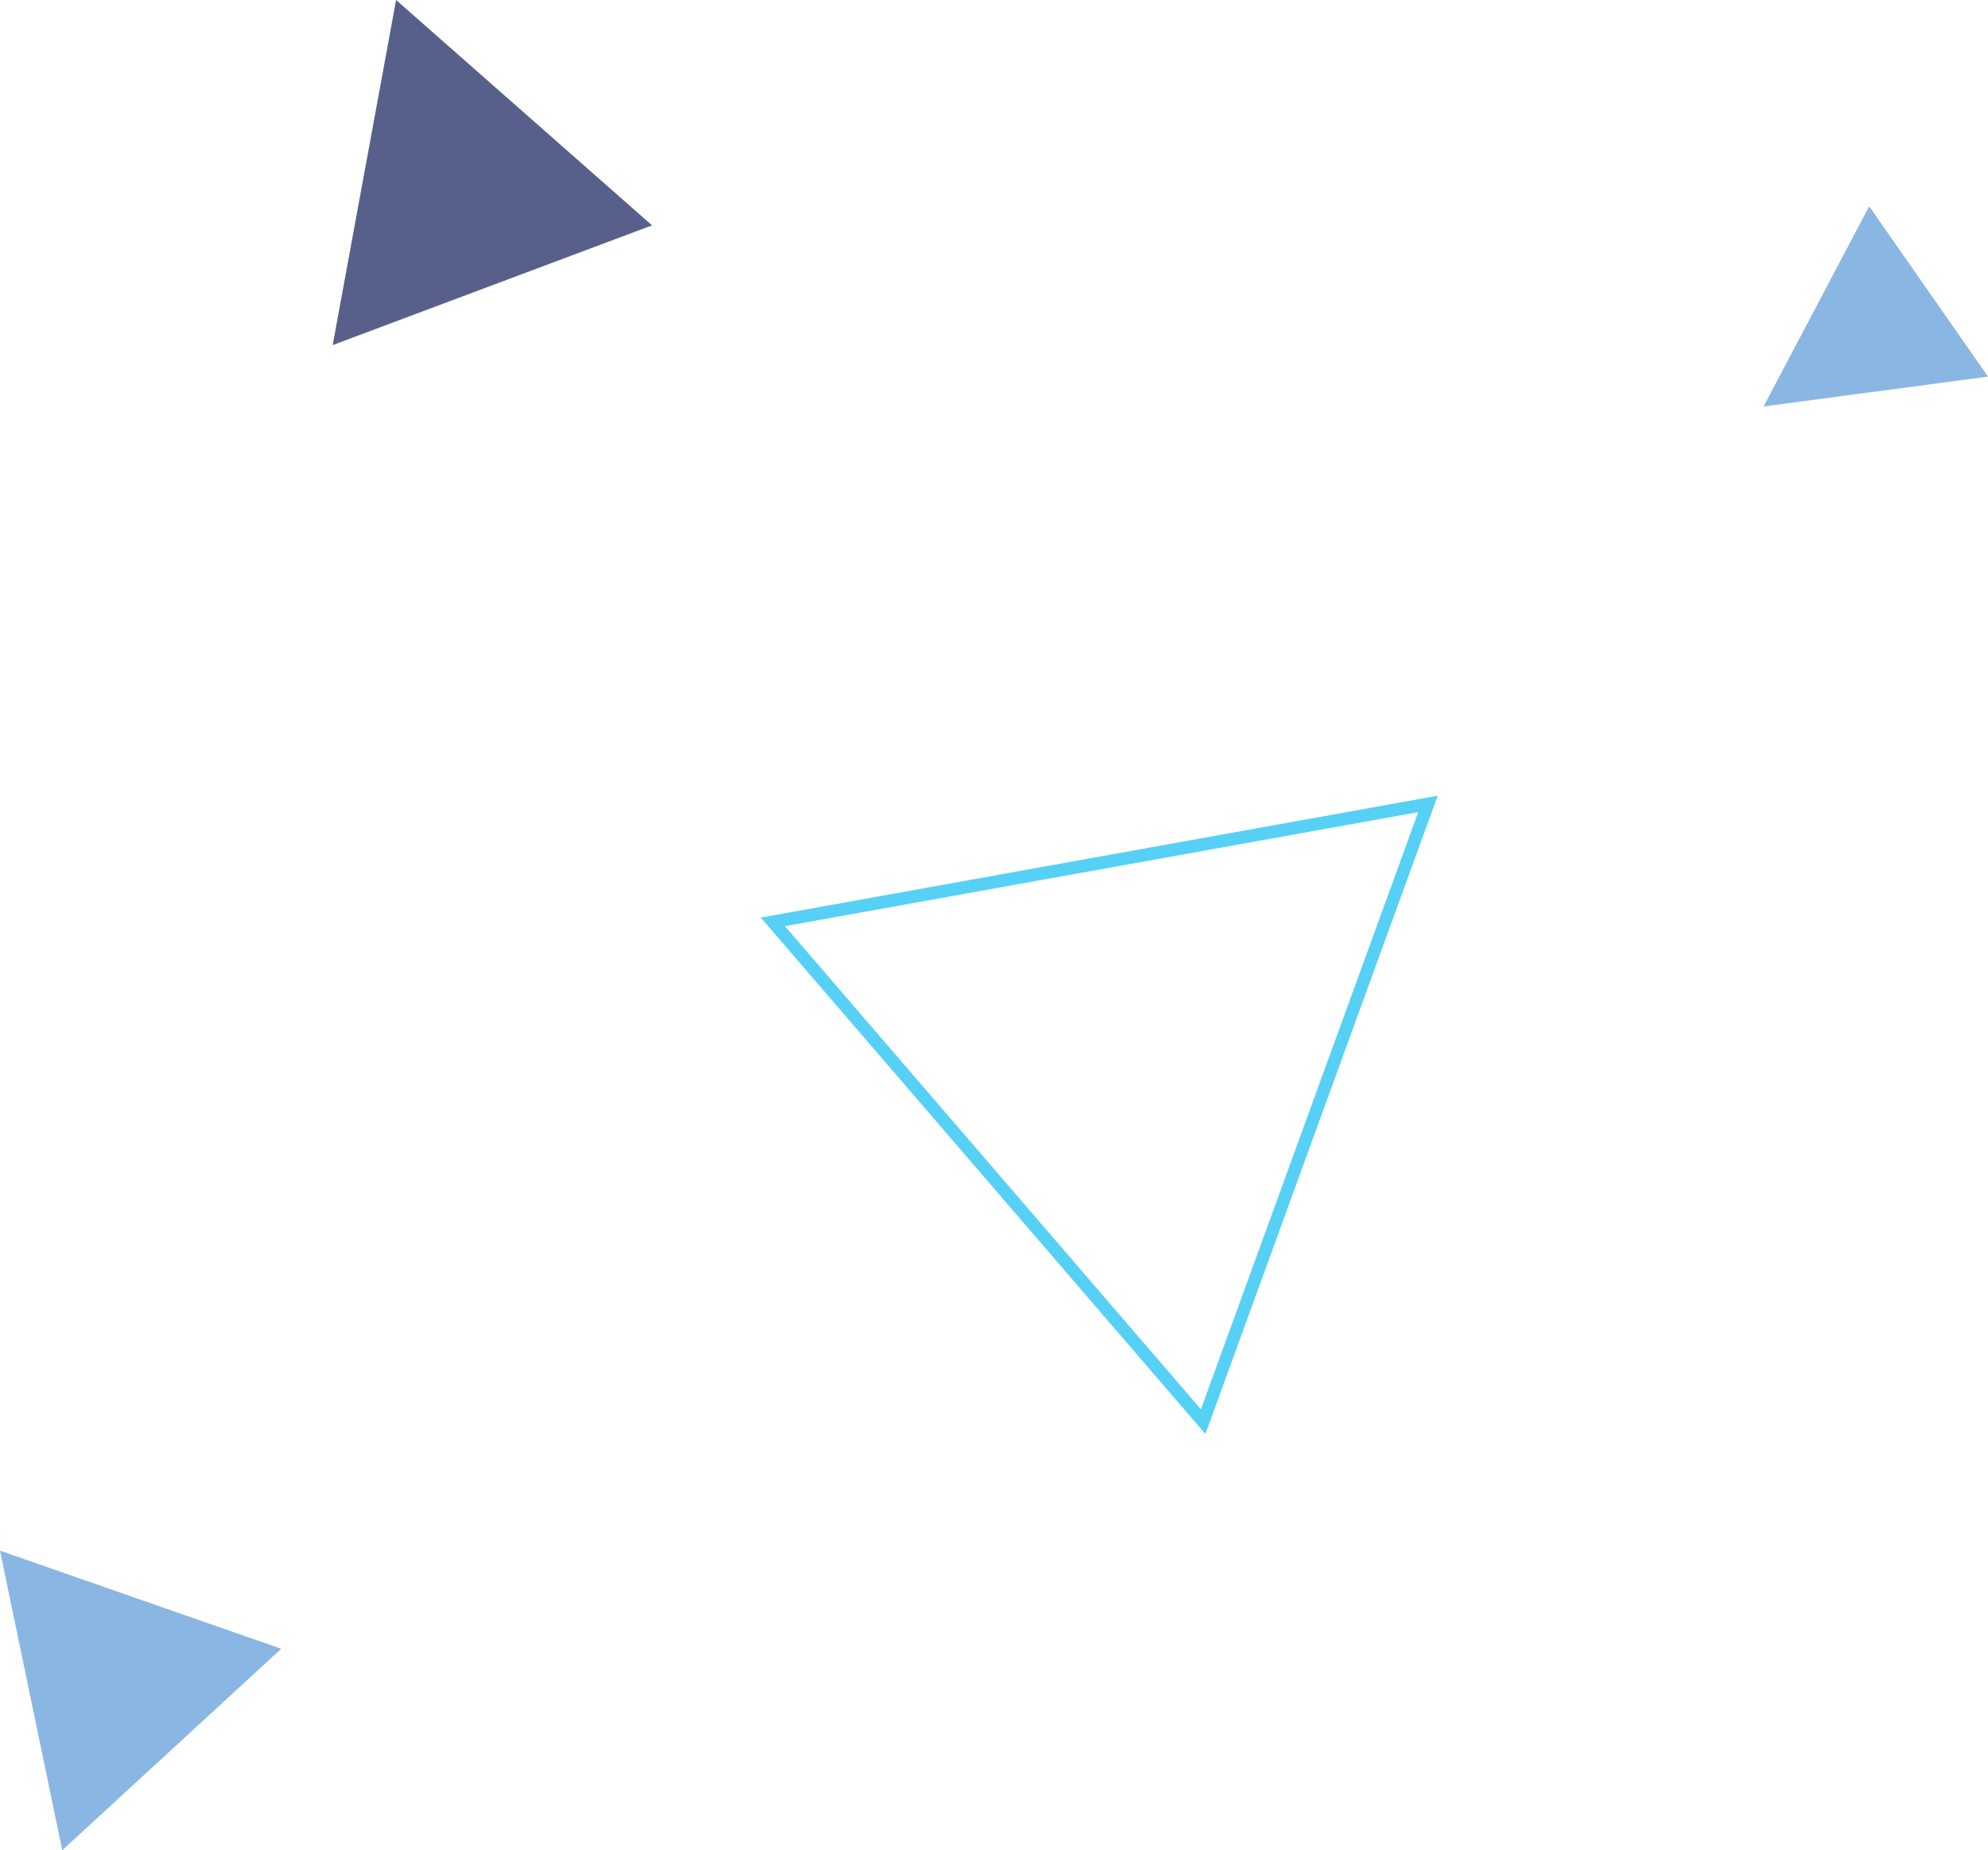<?xml version="1.0" encoding="UTF-8"?>
<svg id="_レイヤー_2" data-name="レイヤー 2" xmlns="http://www.w3.org/2000/svg" viewBox="0 0 156.44 145.57">
  <defs>
    <style>
      .cls-1 {
        fill: #0061c5;
        opacity: .46;
      }

      .cls-1, .cls-2, .cls-3 {
        fill-rule: evenodd;
      }

      .cls-2 {
        fill: #000e4e;
      }

      .cls-2, .cls-3 {
        opacity: .66;
      }

      .cls-3 {
        fill: none;
        stroke: #00b7f1;
        stroke-miterlimit: 10;
      }
    </style>
  </defs>
  <g id="_レイヤー_1-2" data-name="レイヤー 1">
    <g>
      <polygon class="cls-1" points="156.44 29.63 138.78 31.98 147.09 16.23 156.44 29.63 156.44 29.63"/>
      <polygon class="cls-2" points="31.17 0 51.31 17.73 26.18 27.15 31.17 0 31.17 0"/>
      <polygon class="cls-1" points="0 122 22.13 129.72 4.9 145.57 0 122 0 122"/>
      <polygon class="cls-3" points="112.37 63.25 94.68 111.85 60.82 72.53 112.37 63.25 112.37 63.25"/>
    </g>
  </g>
</svg>